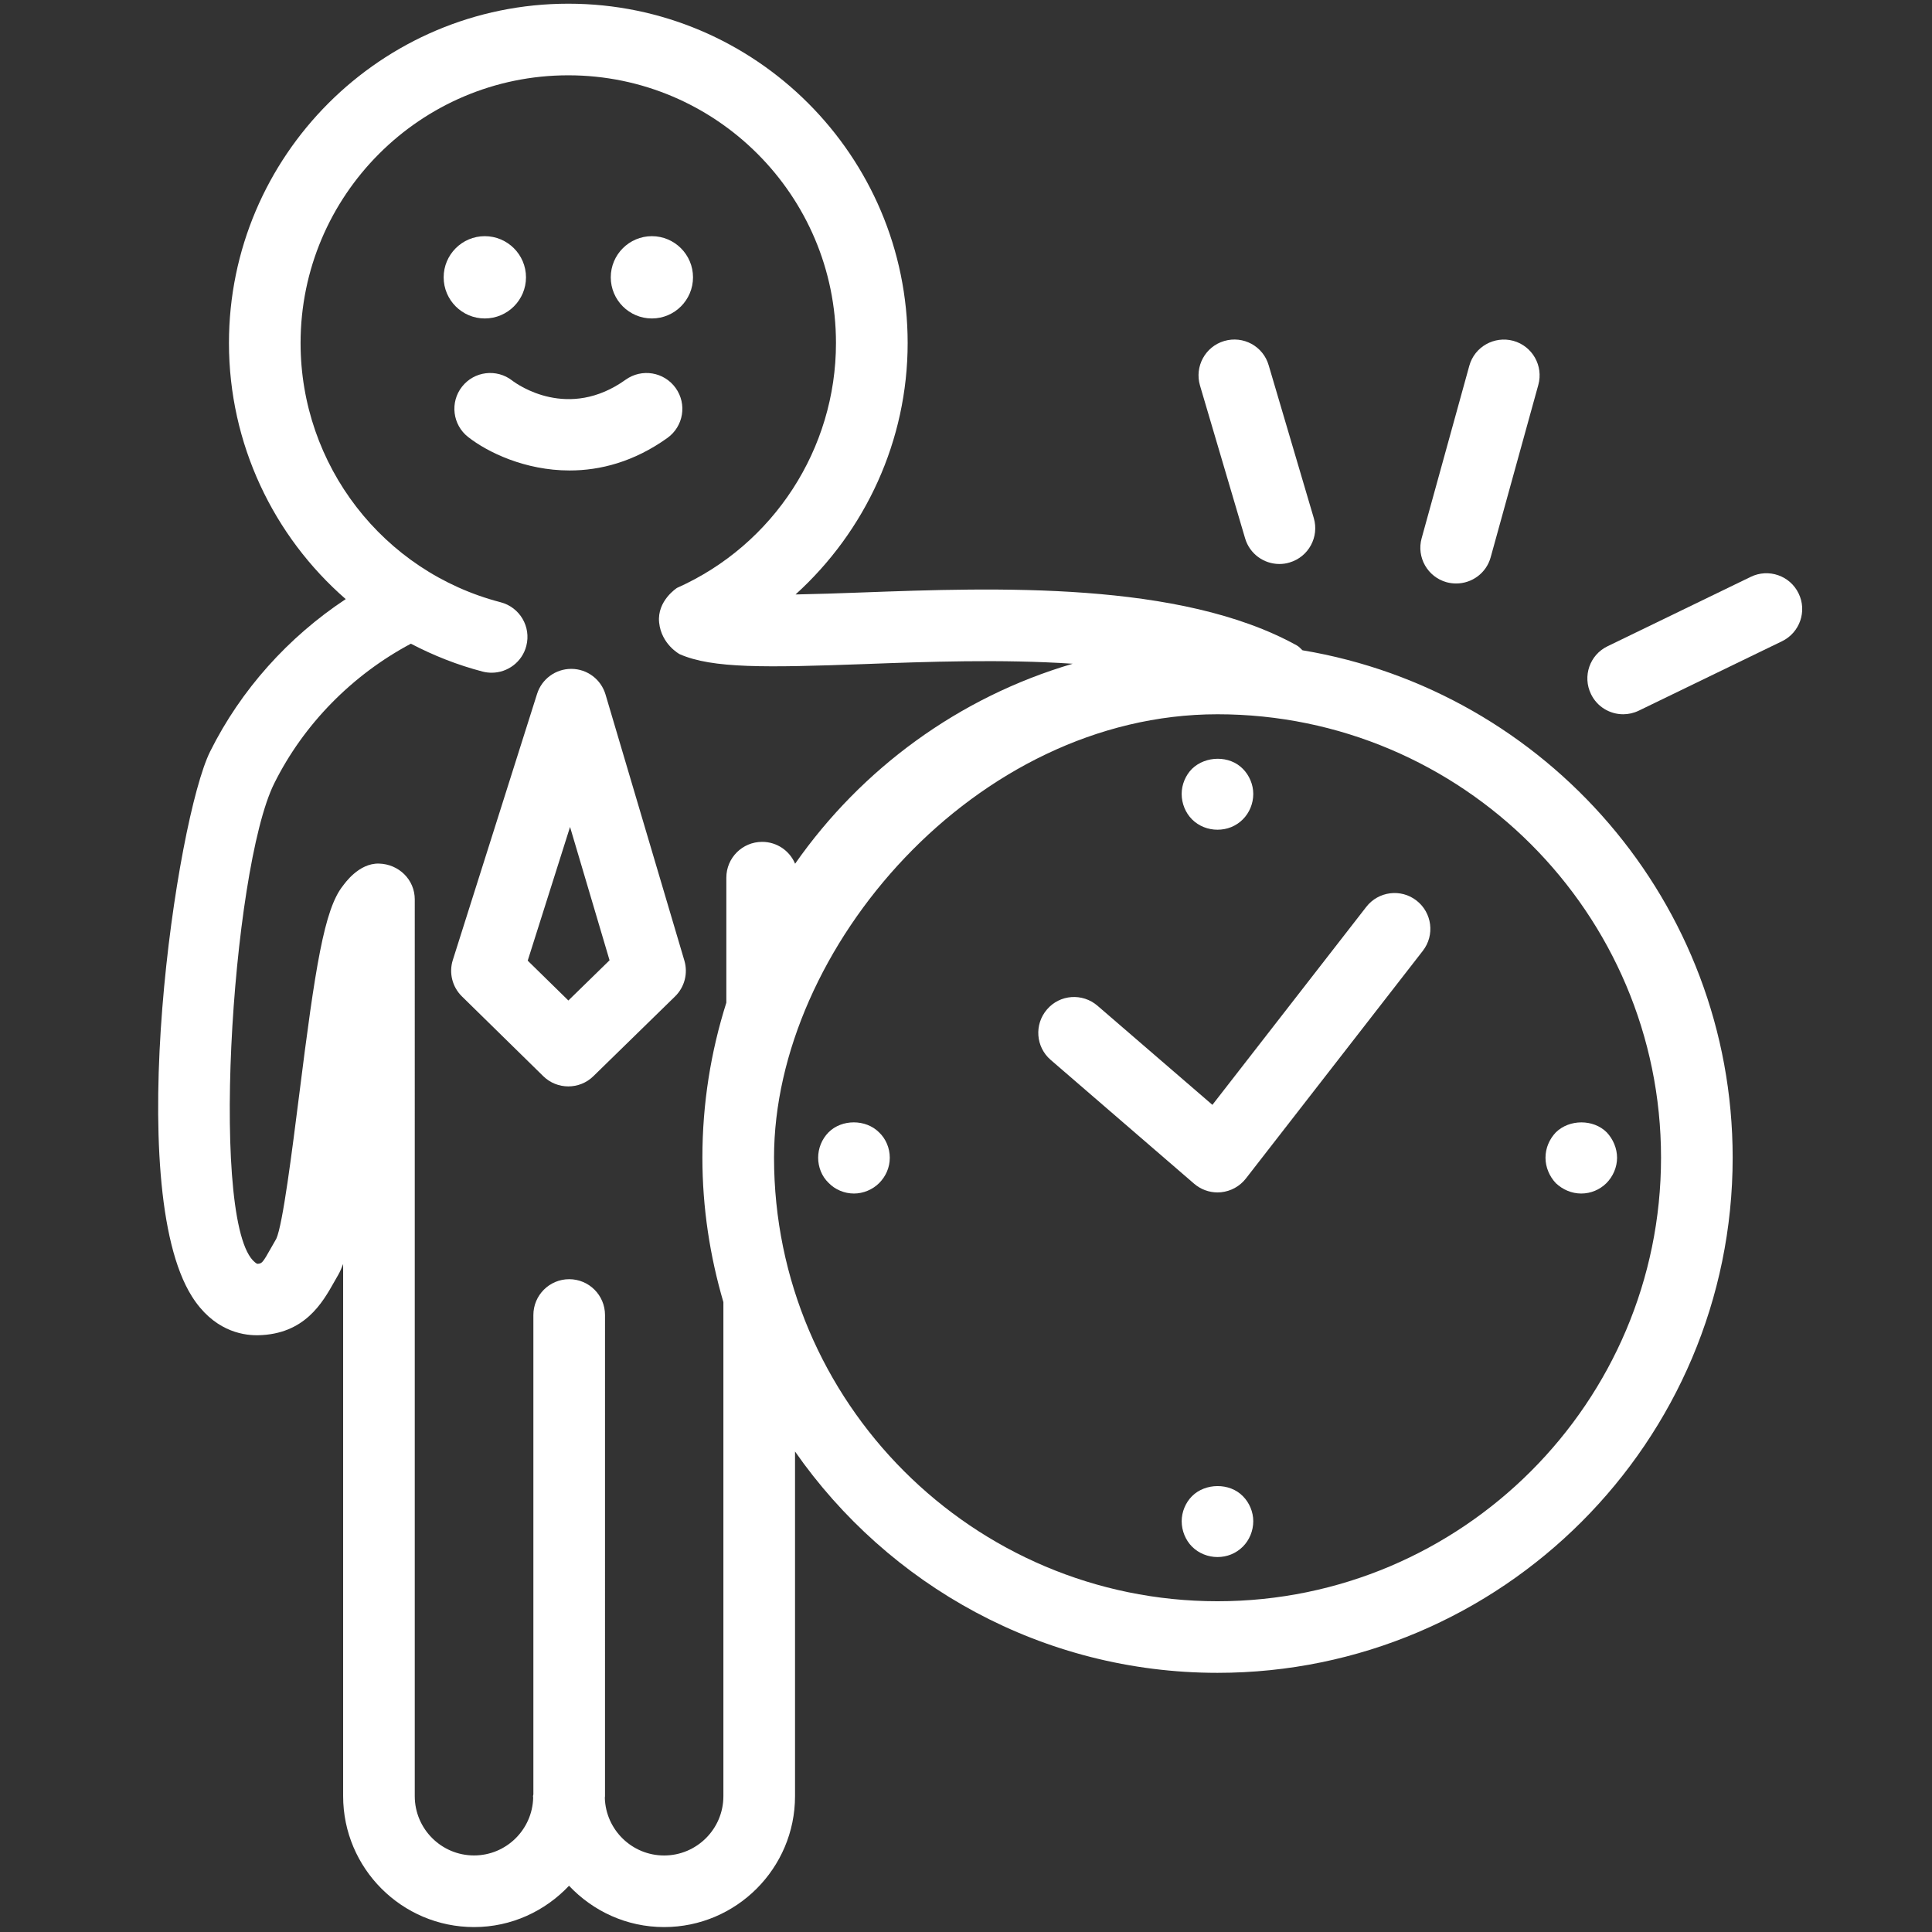<svg fill="#FFFFFF" xmlns="http://www.w3.org/2000/svg" xmlns:xlink="http://www.w3.org/1999/xlink" version="1.1" x="0px" y="0px" viewBox="0 0 91 91" enable-background="new 0 0 91 91" xml:space="preserve"><rect x="0" y="0" width="91" height="91" fill="#333333" stroke="none"/><g><path d="M25.589,50.69c0.327,0.321,0.753,0.481,1.18,0.481c0.427,0,0.853-0.16,1.18-0.481l3.848-3.758   c0.447-0.437,0.616-1.084,0.438-1.686l-3.714-12.534c-0.209-0.708-0.858-1.201-1.599-1.207c-0.006,0-0.013,0-0.017,0   c-0.735,0-1.386,0.476-1.608,1.178l-3.968,12.534c-0.193,0.605-0.026,1.269,0.426,1.713L25.589,50.69z M26.85,38.951l1.861,6.28   l-1.94,1.894l-1.915-1.877L26.85,38.951z"></path><path d="M31.435,20.628c0.758-0.543,0.933-1.595,0.389-2.353c-0.543-0.758-1.594-0.933-2.354-0.391   c-2.695,1.929-5.083,0.243-5.349,0.037c-0.734-0.566-1.785-0.437-2.359,0.292c-0.576,0.733-0.446,1.794,0.284,2.368   c0.922,0.724,2.689,1.579,4.781,1.579C28.266,22.161,29.86,21.755,31.435,20.628z"></path><path d="M22.833,15c1.071,0,1.942-0.869,1.942-1.938c0-1.068-0.871-1.938-1.942-1.938c-1.067,0-1.936,0.869-1.936,1.938   C20.897,14.131,21.766,15,22.833,15z"></path><path d="M30.704,15c1.069,0,1.938-0.869,1.938-1.938c0-1.068-0.869-1.938-1.938-1.938c-1.066,0-1.936,0.869-1.936,1.938   C28.768,14.131,29.637,15,30.704,15z"></path><path d="M22.328,90.768c1.764,0,3.348-0.754,4.474-1.946c1.126,1.192,2.709,1.946,4.478,1.946c3.399,0,6.167-2.768,6.167-6.166   V68.368c4.387,6.292,11.664,10.425,19.899,10.425c13.38,0,24.265-10.886,24.265-24.267c0-12.009-8.783-21.981-20.262-23.897   c-0.088-0.08-0.163-0.173-0.271-0.231c-5.493-3.037-14.174-2.724-20.511-2.491c-0.997,0.038-2.075,0.074-3.096,0.093   c3.292-2.983,5.281-7.253,5.281-11.843c0-8.814-7.171-15.983-15.983-15.983S10.784,7.342,10.784,16.157   c0,4.75,2.098,9.099,5.5,12.062c-2.71,1.791-4.941,4.276-6.385,7.175c-1.59,3.194-4.135,20.478-0.858,25.672   c0.996,1.577,2.314,1.826,3.051,1.826c0.017,0,0.038,0,0.054,0c2.207-0.041,3.042-1.532,3.597-2.516l0.189-0.331   c0.082-0.144,0.158-0.316,0.23-0.509v25.065C16.162,88,18.929,90.768,22.328,90.768z M78.237,54.526   c0,11.521-9.371,20.895-20.892,20.895c-11.517,0-20.887-9.373-20.887-20.895c0-9.85,9.496-20.883,20.887-20.883   C68.866,33.643,78.237,43.011,78.237,54.526z M16.147,41.729c-0.877,1.102-1.301,3.846-2.055,9.844   c-0.327,2.577-0.77,6.11-1.079,6.777l-0.212,0.37c-0.445,0.794-0.461,0.794-0.686,0.808c-2.292-1.252-1.227-18.552,0.803-22.631   c1.388-2.788,3.671-5.106,6.436-6.578c1.058,0.554,2.187,1.003,3.381,1.314c0.142,0.037,0.284,0.053,0.424,0.053   c0.75,0,1.436-0.504,1.631-1.262c0.235-0.902-0.307-1.822-1.209-2.057c-5.548-1.439-9.423-6.458-9.423-12.209   c0-6.955,5.656-12.611,12.609-12.611s12.609,5.656,12.609,12.611c0,4.978-2.938,9.506-7.486,11.532c0,0-0.949,0.603-0.844,1.63   c0.105,1.03,0.964,1.491,0.964,1.491c1.544,0.683,4.085,0.634,8.68,0.469c2.965-0.111,6.478-0.239,9.836-0.017   c-5.359,1.573-9.947,4.944-13.075,9.42c-0.255-0.607-0.854-1.03-1.552-1.03c-0.933,0-1.687,0.754-1.687,1.687v5.888   c-0.73,2.304-1.128,4.756-1.128,7.299c0,2.363,0.356,4.644,0.989,6.805v23.271c0,1.54-1.252,2.793-2.792,2.793   c-1.515,0-2.749-1.211-2.792-2.713c0-0.027,0.008-0.052,0.008-0.08V61.94c0-0.933-0.756-1.688-1.688-1.688   c-0.93,0-1.686,0.756-1.686,1.688v22.578c-0.002,0.029-0.017,0.054-0.017,0.083c0,0.028,0.008,0.053,0.008,0.08   c-0.043,1.502-1.272,2.713-2.786,2.713c-1.54,0-2.792-1.253-2.792-2.793V42.363c0-0.933-0.755-1.664-1.688-1.687   C16.893,40.652,16.233,41.619,16.147,41.729z"></path><path d="M57.344,39.081c0.456,0,0.875-0.167,1.196-0.488c0.306-0.305,0.491-0.741,0.491-1.198c0-0.439-0.186-0.877-0.491-1.182   c-0.624-0.641-1.754-0.622-2.395,0c-0.303,0.304-0.487,0.743-0.487,1.182c0,0.457,0.185,0.894,0.487,1.198   C56.465,38.914,56.905,39.081,57.344,39.081z"></path><path d="M56.146,70.471c-0.303,0.303-0.487,0.741-0.487,1.179c0,0.456,0.185,0.895,0.487,1.199c0.319,0.319,0.76,0.49,1.198,0.49   c0.456,0,0.875-0.171,1.196-0.49c0.306-0.305,0.491-0.743,0.491-1.199c0-0.438-0.186-0.876-0.491-1.179   C57.916,69.83,56.771,69.847,56.146,70.471z"></path><path d="M74.48,56.217c0.455,0,0.877-0.186,1.182-0.487c0.32-0.32,0.504-0.761,0.504-1.198c0-0.439-0.184-0.875-0.487-1.197   c-0.626-0.626-1.755-0.626-2.396,0c-0.305,0.322-0.488,0.741-0.488,1.197c0,0.438,0.184,0.878,0.488,1.198   C73.604,56.031,74.023,56.217,74.48,56.217z"></path><path d="M39.026,53.334c-0.319,0.322-0.49,0.758-0.49,1.197c0,0.438,0.171,0.878,0.49,1.182c0.305,0.318,0.743,0.504,1.198,0.504   c0.439,0,0.877-0.186,1.18-0.487c0.321-0.32,0.506-0.742,0.506-1.198s-0.185-0.895-0.506-1.197   C40.78,52.708,39.649,52.708,39.026,53.334z"></path><path d="M56.245,55.755c0.309,0.265,0.7,0.41,1.101,0.41c0.059,0,0.112-0.004,0.167-0.008c0.462-0.048,0.881-0.278,1.168-0.645   l8.336-10.727c0.572-0.735,0.439-1.795-0.298-2.368c-0.733-0.572-1.796-0.437-2.366,0.299l-7.247,9.324l-5.413-4.669   c-0.706-0.608-1.773-0.534-2.378,0.175c-0.61,0.706-0.531,1.771,0.175,2.378L56.245,55.755z"></path><path d="M60.261,26.565c0.16,0,0.32-0.021,0.479-0.071c0.895-0.263,1.404-1.202,1.141-2.093l-2.125-7.198   c-0.261-0.896-1.196-1.406-2.096-1.141c-0.892,0.264-1.401,1.202-1.139,2.096l2.125,7.198   C58.862,26.091,59.533,26.565,60.261,26.565z"></path><path d="M68.588,27.483c0.741,0,1.419-0.488,1.625-1.235l2.244-8.119c0.248-0.897-0.278-1.826-1.176-2.075   c-0.896-0.243-1.829,0.278-2.075,1.176l-2.244,8.119c-0.25,0.897,0.277,1.826,1.175,2.075   C68.289,27.464,68.439,27.483,68.588,27.483z"></path><path d="M76.455,33.643c0.247,0,0.498-0.056,0.735-0.17l6.747-3.27c0.836-0.406,1.188-1.415,0.78-2.252   c-0.404-0.838-1.415-1.188-2.253-0.781l-6.747,3.27c-0.838,0.403-1.188,1.414-0.779,2.252   C75.226,33.293,75.829,33.643,76.455,33.643z"></path></g></svg>